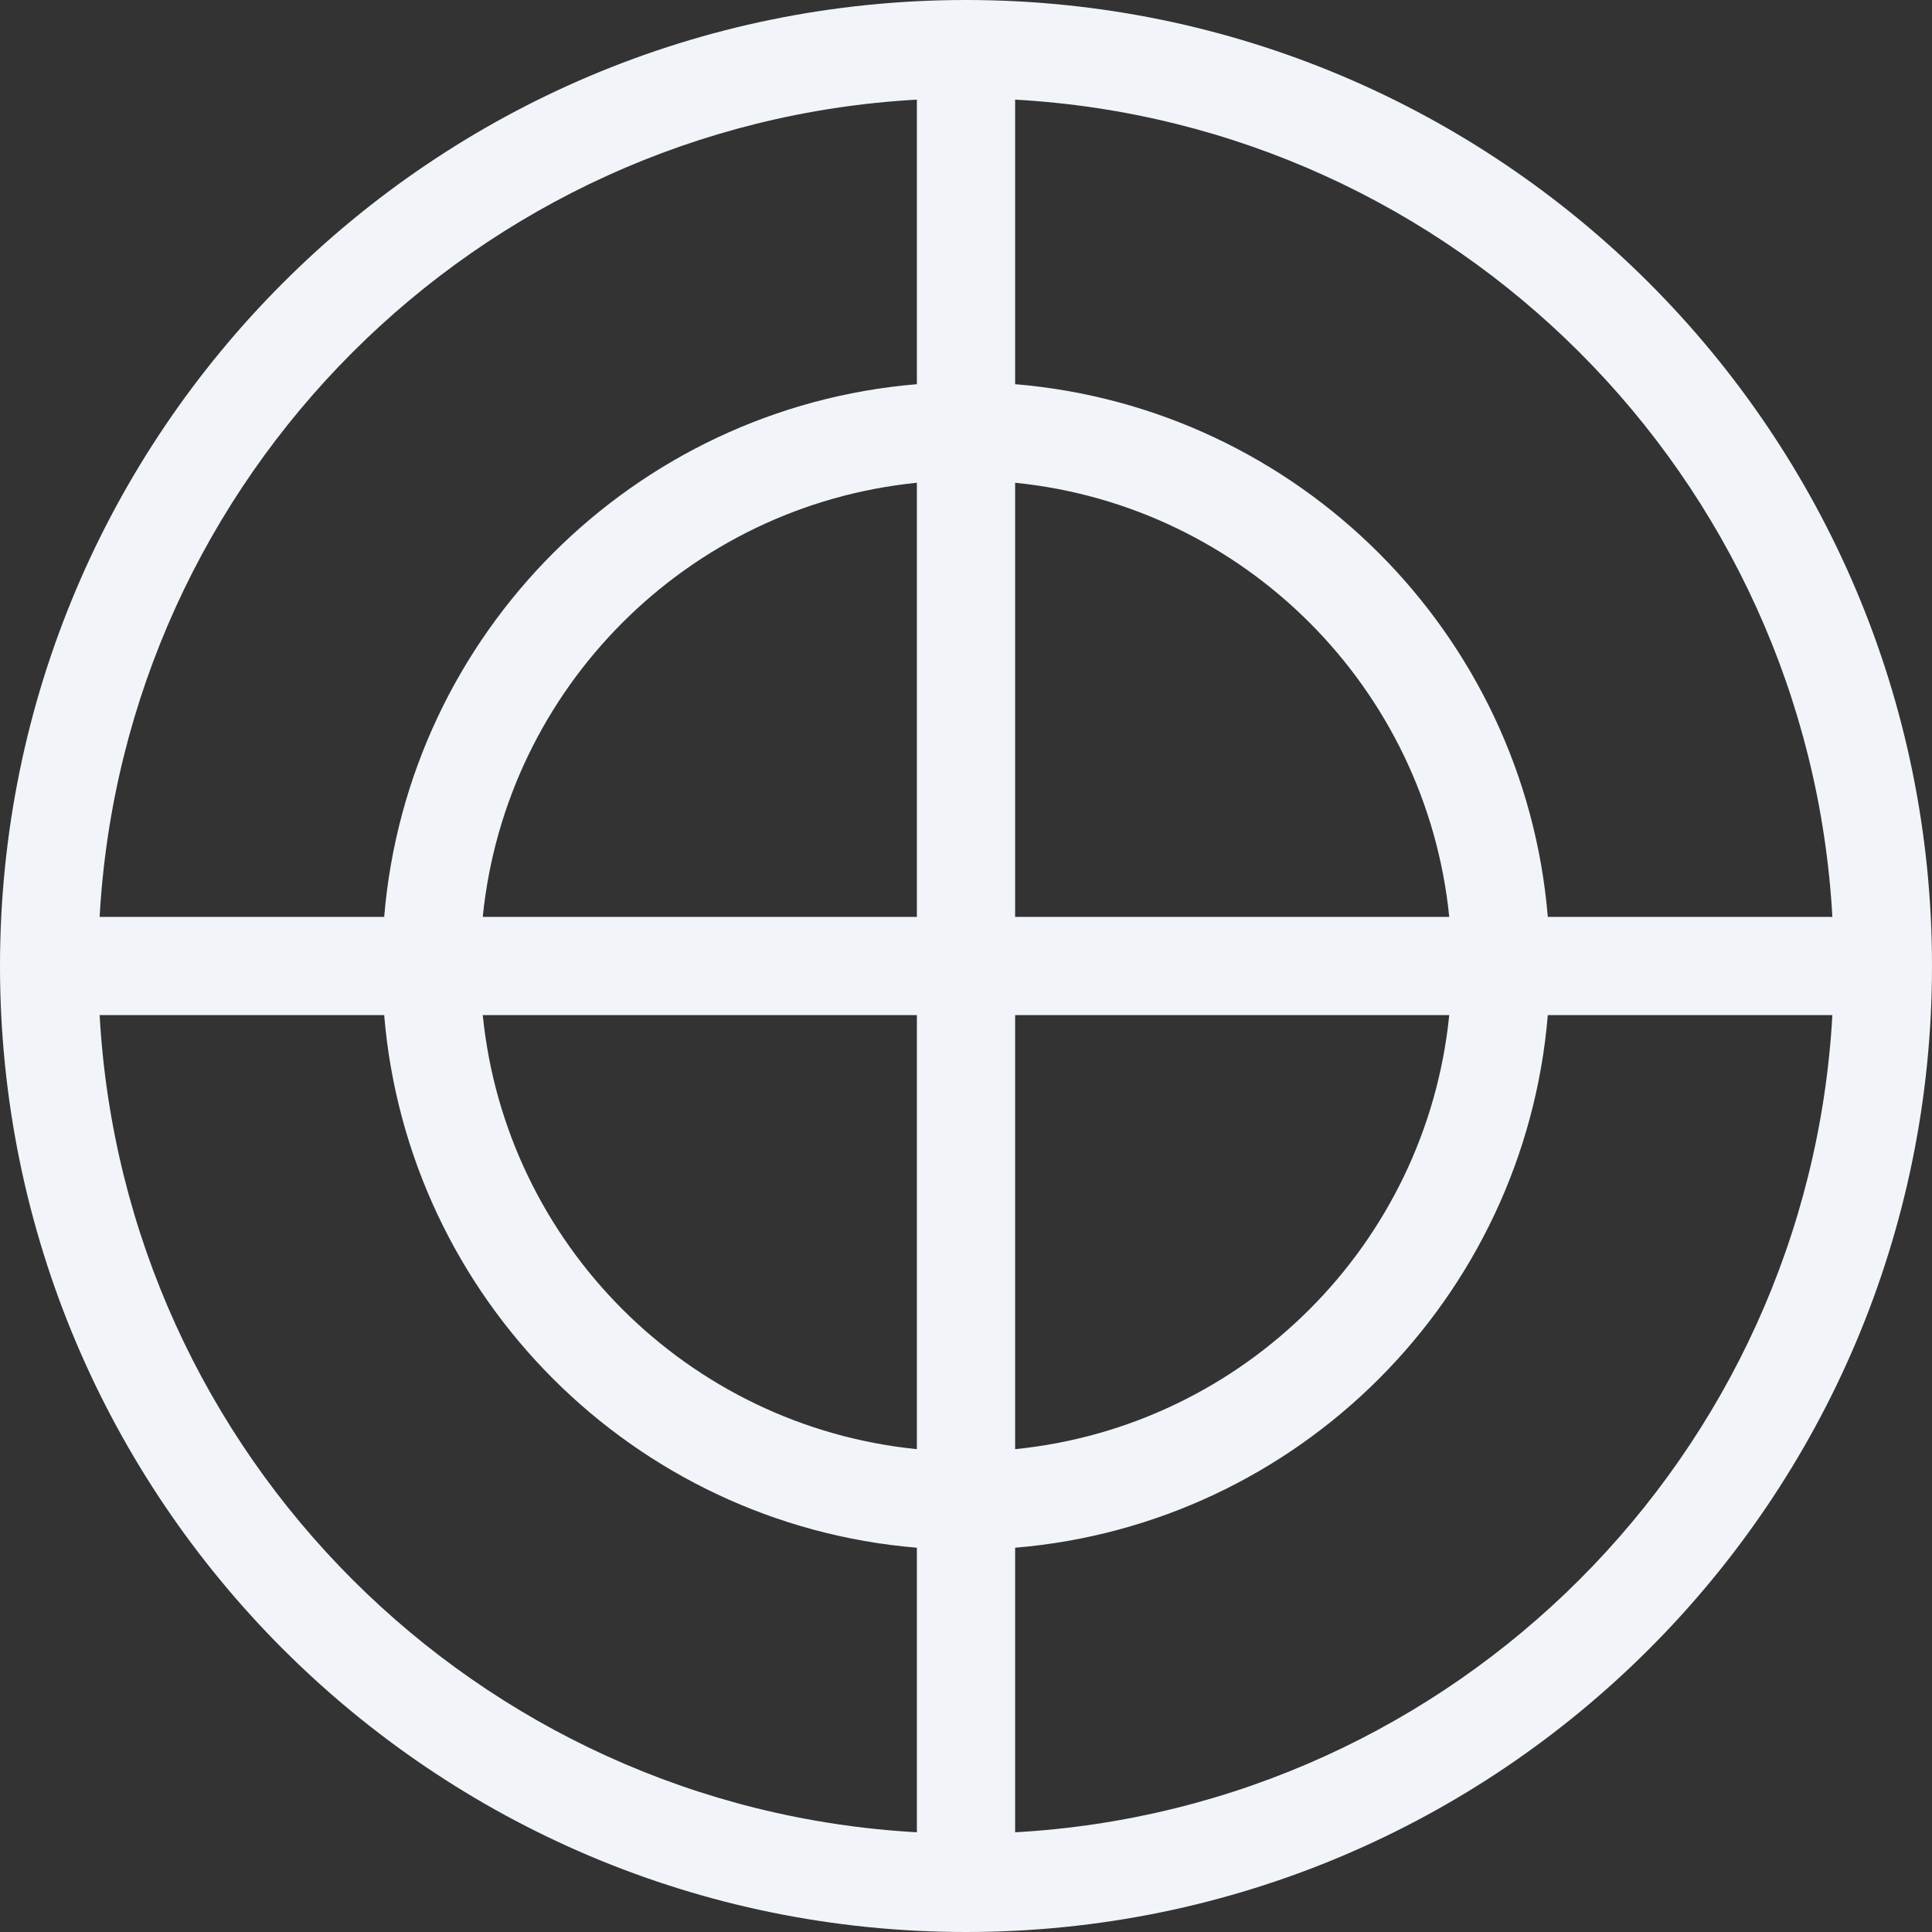 <?xml version="1.0" encoding="utf-8"?>
<svg xmlns="http://www.w3.org/2000/svg" fill="none" height="100%" overflow="visible" preserveAspectRatio="none" style="display: block;" viewBox="0 0 23.6 23.6" width="100%">
<rect x="0" y="0" width="23.6" height="23.6" fill="#333333" stroke="none"/>
<path d="M11.8 0C18.317 0 23.6 5.283 23.6 11.8C23.6 18.317 18.317 23.6 11.8 23.6C5.283 23.6 0 18.317 0 11.8C0 5.283 5.283 0 11.8 0ZM1.217 12.4C1.517 17.776 5.824 22.082 11.2 22.382V18.906C7.739 18.618 4.981 15.861 4.693 12.4H1.217ZM18.907 12.4C18.619 15.861 15.861 18.618 12.4 18.906V22.382C17.776 22.082 22.083 17.776 22.383 12.4H18.907ZM5.897 12.4C6.178 15.198 8.402 17.421 11.2 17.702V12.4H5.897ZM12.4 17.702C15.198 17.421 17.422 15.198 17.703 12.4H12.4V17.702ZM12.4 4.693C15.861 4.981 18.619 7.739 18.907 11.2H22.383C22.083 5.824 17.776 1.517 12.4 1.217V4.693ZM12.4 11.2H17.703C17.422 8.402 15.198 6.178 12.4 5.897V11.2ZM11.2 5.897C8.402 6.178 6.178 8.402 5.897 11.2H11.2V5.897ZM11.2 1.217C5.824 1.517 1.517 5.824 1.217 11.2H4.693C4.981 7.739 7.739 4.981 11.2 4.693V1.217Z" fill="#F1F5F9" id="Vector (Stroke)"/>
</svg>